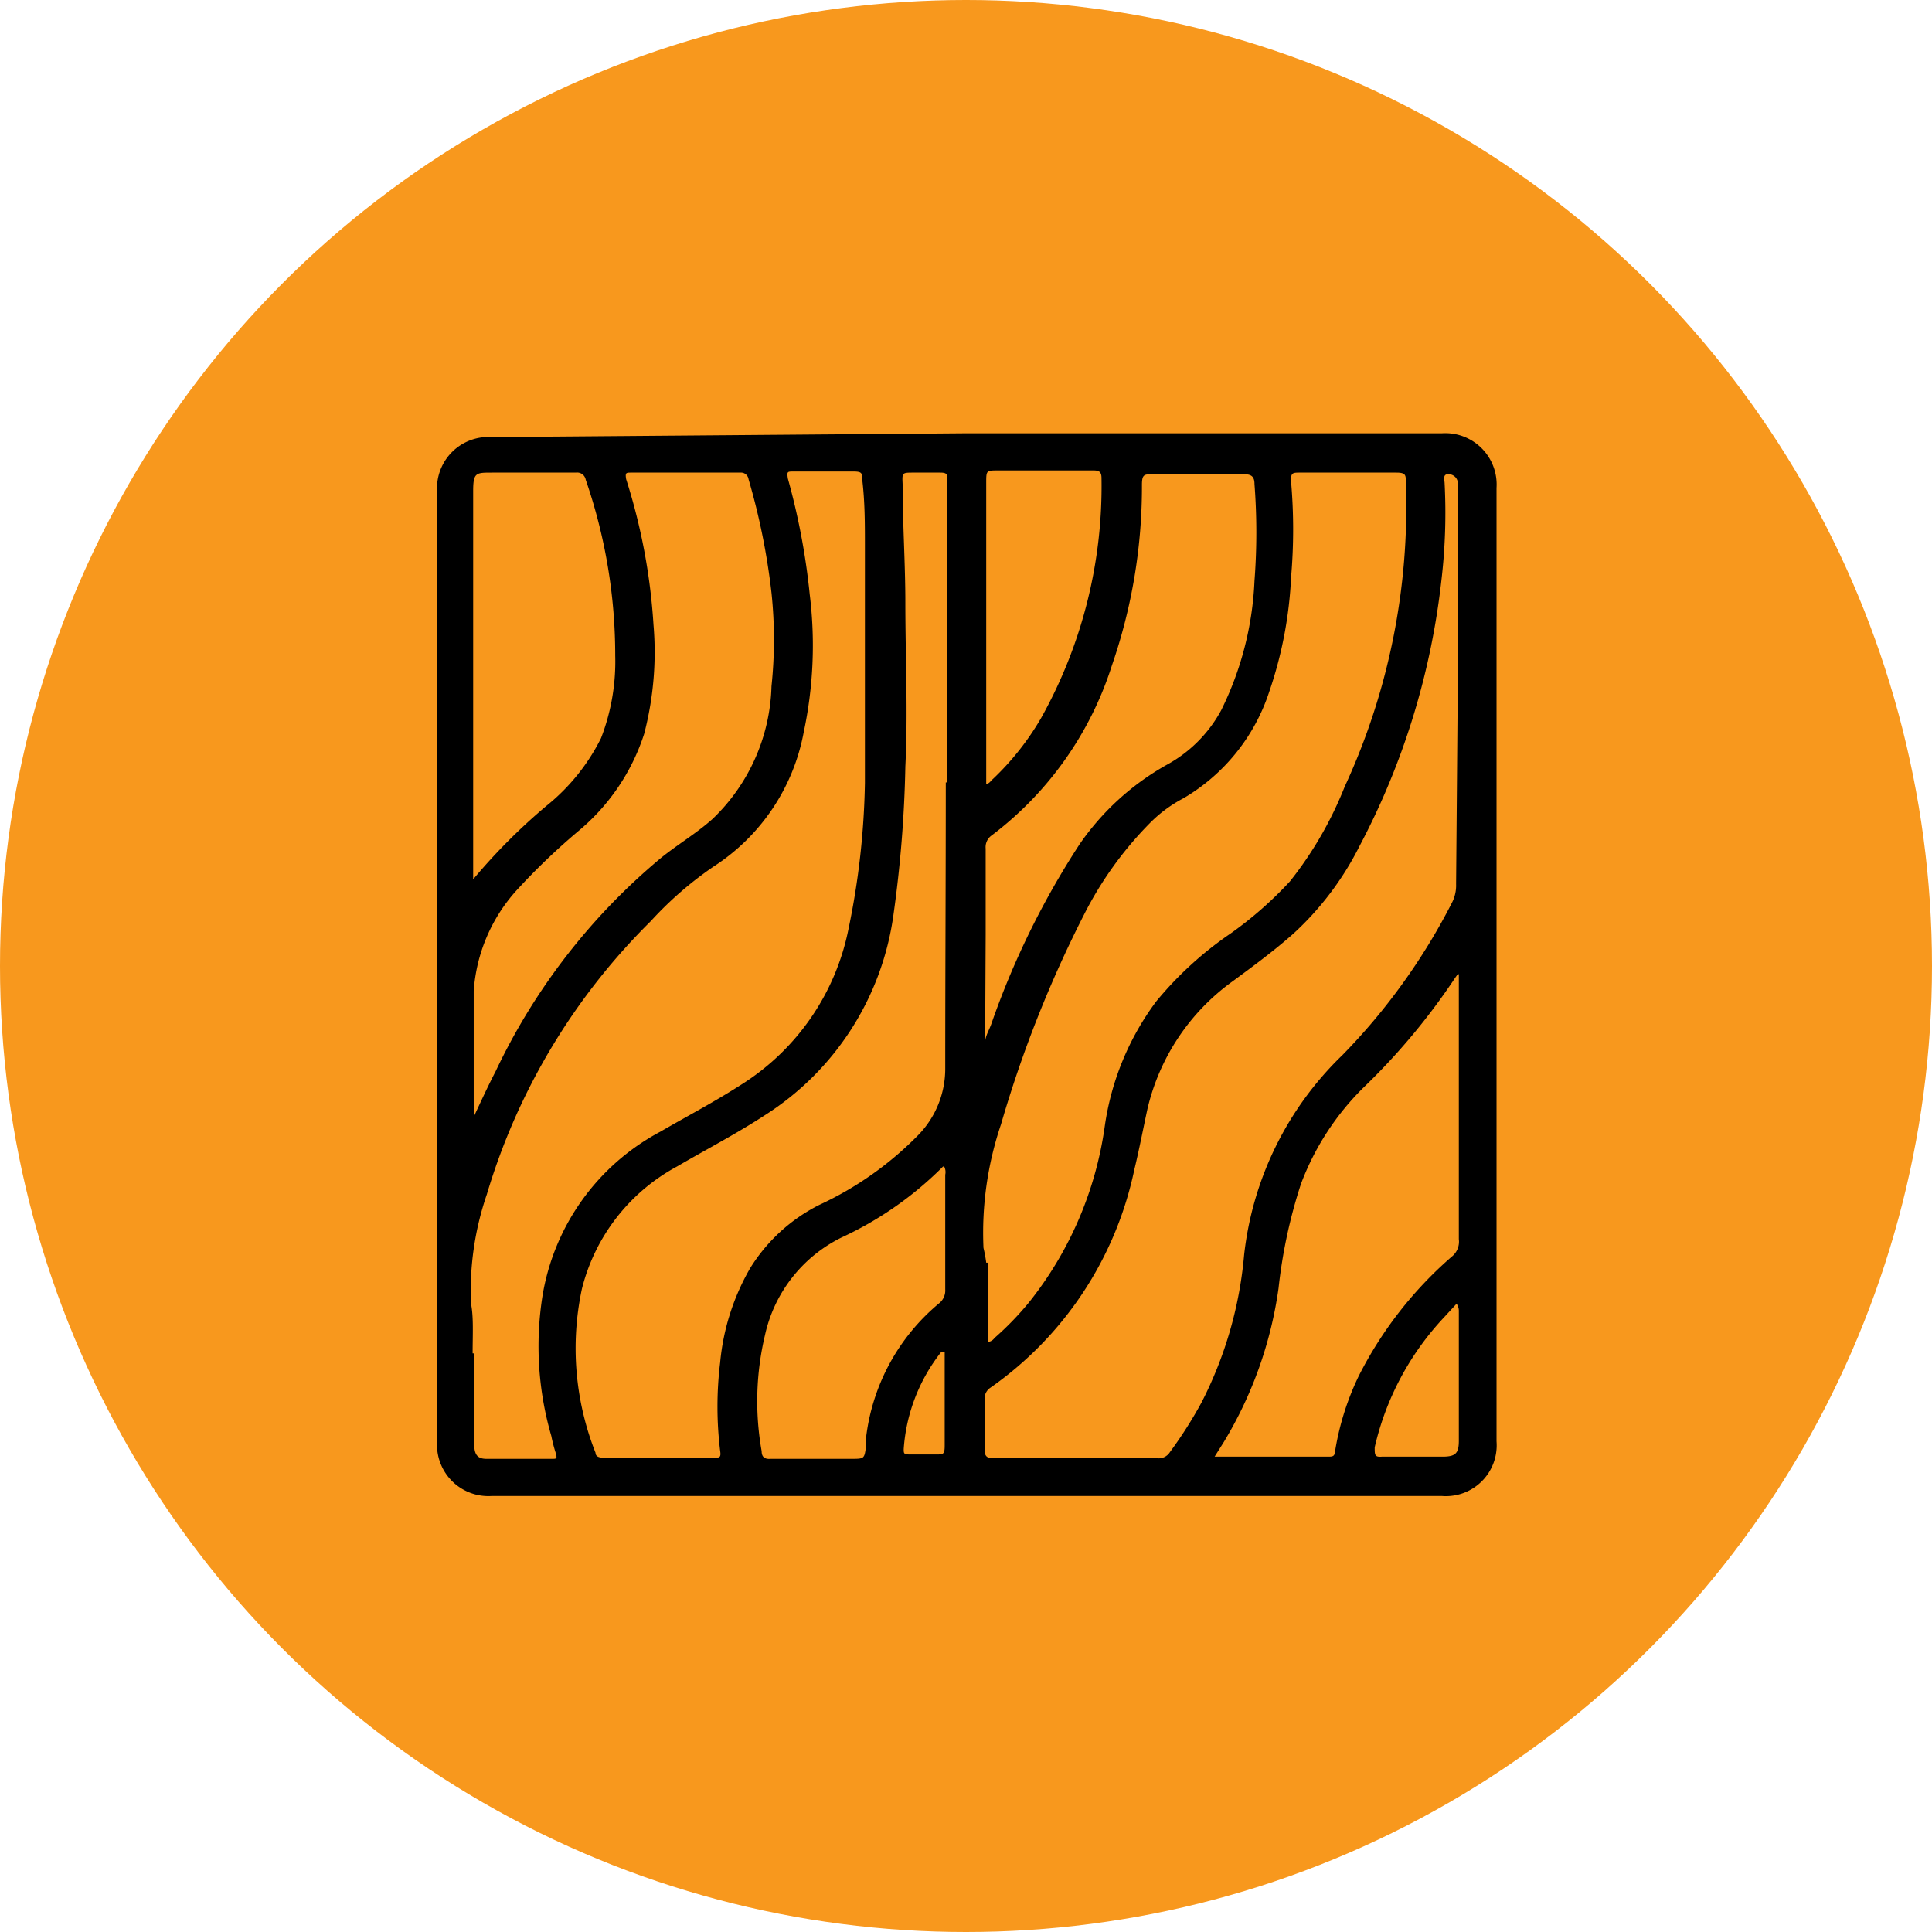 <svg xmlns="http://www.w3.org/2000/svg" viewBox="0 0 35.36 35.36"><defs><style>.cls-1{fill:#f8981d;}</style></defs><title>Asset 57</title><g id="Layer_2" data-name="Layer 2"><g id="Layer_1-2" data-name="Layer 1"><circle class="cls-1" cx="17.68" cy="17.68" r="17.68"/><path d="M17.68,7.93h8.71a.94.94,0,0,1,1,1V26.38a.93.93,0,0,1-1,1H9a.94.94,0,0,1-1-1V9a.94.94,0,0,1,1-1Zm9,4.66V9a1.09,1.09,0,0,0,0-.18.17.17,0,0,0-.18-.14c-.1,0-.06.11-.06.17a10.56,10.56,0,0,1-.06,1.78,13.62,13.62,0,0,1-1.5,4.86,5.54,5.54,0,0,1-1.21,1.6c-.35.31-.73.59-1.11.87A4,4,0,0,0,21,20.3c-.08.37-.15.74-.24,1.11a6.5,6.5,0,0,1-2.65,4,.24.24,0,0,0-.09.2c0,.31,0,.61,0,.92,0,.13.05.16.17.16h3a.24.24,0,0,0,.22-.11,7.8,7.8,0,0,0,.58-.91,7.3,7.3,0,0,0,.78-2.7,6,6,0,0,1,1.8-3.66,11.39,11.39,0,0,0,2-2.78.69.69,0,0,0,.08-.35Zm-18,12.18c0,.56,0,1.11,0,1.67,0,.18.06.26.22.26h1.2c.09,0,.1,0,.07-.11a2.81,2.81,0,0,1-.08-.31,5.88,5.88,0,0,1-.16-2.57,4.17,4.17,0,0,1,2.16-3c.5-.29,1-.55,1.51-.88A4.38,4.38,0,0,0,15.53,17a14.18,14.18,0,0,0,.3-2.67c0-1.45,0-2.9,0-4.35,0-.4,0-.8-.05-1.21,0-.1,0-.14-.15-.14H14.52c-.11,0-.12,0-.1.13a12.59,12.59,0,0,1,.4,2.12,7.62,7.62,0,0,1-.11,2.52,3.74,3.74,0,0,1-1.65,2.46,6.59,6.59,0,0,0-1.15,1,11.74,11.74,0,0,0-3,5,5.46,5.46,0,0,0-.29,2C8.67,24.1,8.65,24.44,8.65,24.77Zm9.4-1.66c0,.44,0,.88,0,1.32,0,0,0,.1,0,.12s.08,0,.12-.06a5.54,5.54,0,0,0,.63-.65,6.64,6.64,0,0,0,1.39-3.23,5,5,0,0,1,.94-2.28,6.51,6.51,0,0,1,1.37-1.25,6.94,6.94,0,0,0,1.08-.95,6.82,6.82,0,0,0,1-1.73,12.21,12.21,0,0,0,1.12-5.58c0-.12,0-.17-.17-.17H23.79c-.13,0-.17,0-.16.17a10.12,10.12,0,0,1,0,1.74,7.51,7.51,0,0,1-.4,2.1,3.53,3.53,0,0,1-1.57,1.95,2.47,2.47,0,0,0-.61.45,6.65,6.65,0,0,0-1.21,1.68,21.92,21.92,0,0,0-1.52,3.84A6.19,6.19,0,0,0,18,22.84,2.44,2.44,0,0,1,18.05,23.11Zm-.74-8.79V8.79c0-.1,0-.14-.13-.14h-.49c-.21,0-.21,0-.2.21,0,.72.05,1.45.05,2.17,0,1,.05,2,0,3a22.5,22.5,0,0,1-.22,2.73A5.18,5.18,0,0,1,14,20.41c-.52.34-1.08.63-1.61.94a3.51,3.51,0,0,0-1.74,2.24,5.2,5.2,0,0,0,.25,3c0,.08.09.09.16.09h2c.11,0,.14,0,.12-.13a6.67,6.67,0,0,1,0-1.61,4.23,4.23,0,0,1,.55-1.73A3.15,3.15,0,0,1,15,22.05a6.15,6.15,0,0,0,1.82-1.29,1.74,1.74,0,0,0,.48-1.21C17.3,17.81,17.31,16.06,17.31,14.32Zm-8.66,6.1c.14-.3.26-.56.39-.81A11.45,11.45,0,0,1,12.1,15.7c.31-.25.65-.45.94-.71a3.49,3.49,0,0,0,1.08-2.43,8.15,8.15,0,0,0,0-1.71,12.37,12.37,0,0,0-.42-2.08.14.14,0,0,0-.15-.12h-2c-.09,0-.11,0-.09.12a11,11,0,0,1,.5,2.66,5.92,5.92,0,0,1-.17,2,3.85,3.85,0,0,1-1.18,1.76,12.17,12.17,0,0,0-1.16,1.11,3.06,3.06,0,0,0-.78,1.84c0,.67,0,1.34,0,2Zm18-2.59-.05.07a12,12,0,0,1-1.67,2,4.88,4.88,0,0,0-1.15,1.77,9.41,9.41,0,0,0-.41,1.91,7.42,7.42,0,0,1-1,2.81l-.17.27H24.3c.1,0,.13,0,.14-.13a5,5,0,0,1,.43-1.35A7.19,7.19,0,0,1,26.57,23a.35.35,0,0,0,.13-.32V17.83Zm-8.65,1.25h0c0-.11.07-.22.11-.33a15.09,15.09,0,0,1,1.62-3.3A4.77,4.77,0,0,1,21.35,14a2.48,2.48,0,0,0,1-1,5.9,5.9,0,0,0,.61-2.37,11.63,11.63,0,0,0,0-1.77c0-.14-.06-.18-.19-.18H21.1c-.16,0-.2,0-.2.2a10,10,0,0,1-.55,3.3,6.29,6.29,0,0,1-2.2,3.11.26.26,0,0,0-.11.24c0,.52,0,1.05,0,1.58Zm-9.4-2.95,0,0A10.84,10.84,0,0,1,10,14.75a3.72,3.72,0,0,0,1-1.24A3.89,3.89,0,0,0,11.26,12a9.85,9.85,0,0,0-.54-3.22.16.16,0,0,0-.18-.13H9c-.29,0-.34,0-.34.34v7.14Zm8.63,5.22a6.44,6.44,0,0,1-1.86,1.3A2.62,2.62,0,0,0,14,24.44a5.22,5.22,0,0,0-.06,2.12c0,.11.06.15.17.14h1.47c.24,0,.24,0,.27-.23a.77.77,0,0,0,0-.15,3.78,3.78,0,0,1,1.33-2.46.3.3,0,0,0,.12-.26V21.5A.22.22,0,0,0,17.28,21.35Zm.77-7c.08,0,.1-.06.14-.09a5,5,0,0,0,.88-1.11,8.7,8.7,0,0,0,1.11-4.4c0-.12-.05-.14-.15-.14H18.27c-.22,0-.22,0-.22.23v5.51Zm8.63,9.51-.23.25a5.16,5.16,0,0,0-1.27,2.38c0,.14,0,.18.13.17H26.4c.24,0,.3-.06.3-.29V24A.22.22,0,0,0,26.68,23.9Zm-9.37.88s-.06,0-.06,0a3.22,3.22,0,0,0-.69,1.78c0,.08,0,.1.11.1h.49c.12,0,.15,0,.15-.16V24.78Z"/></g></g></svg>